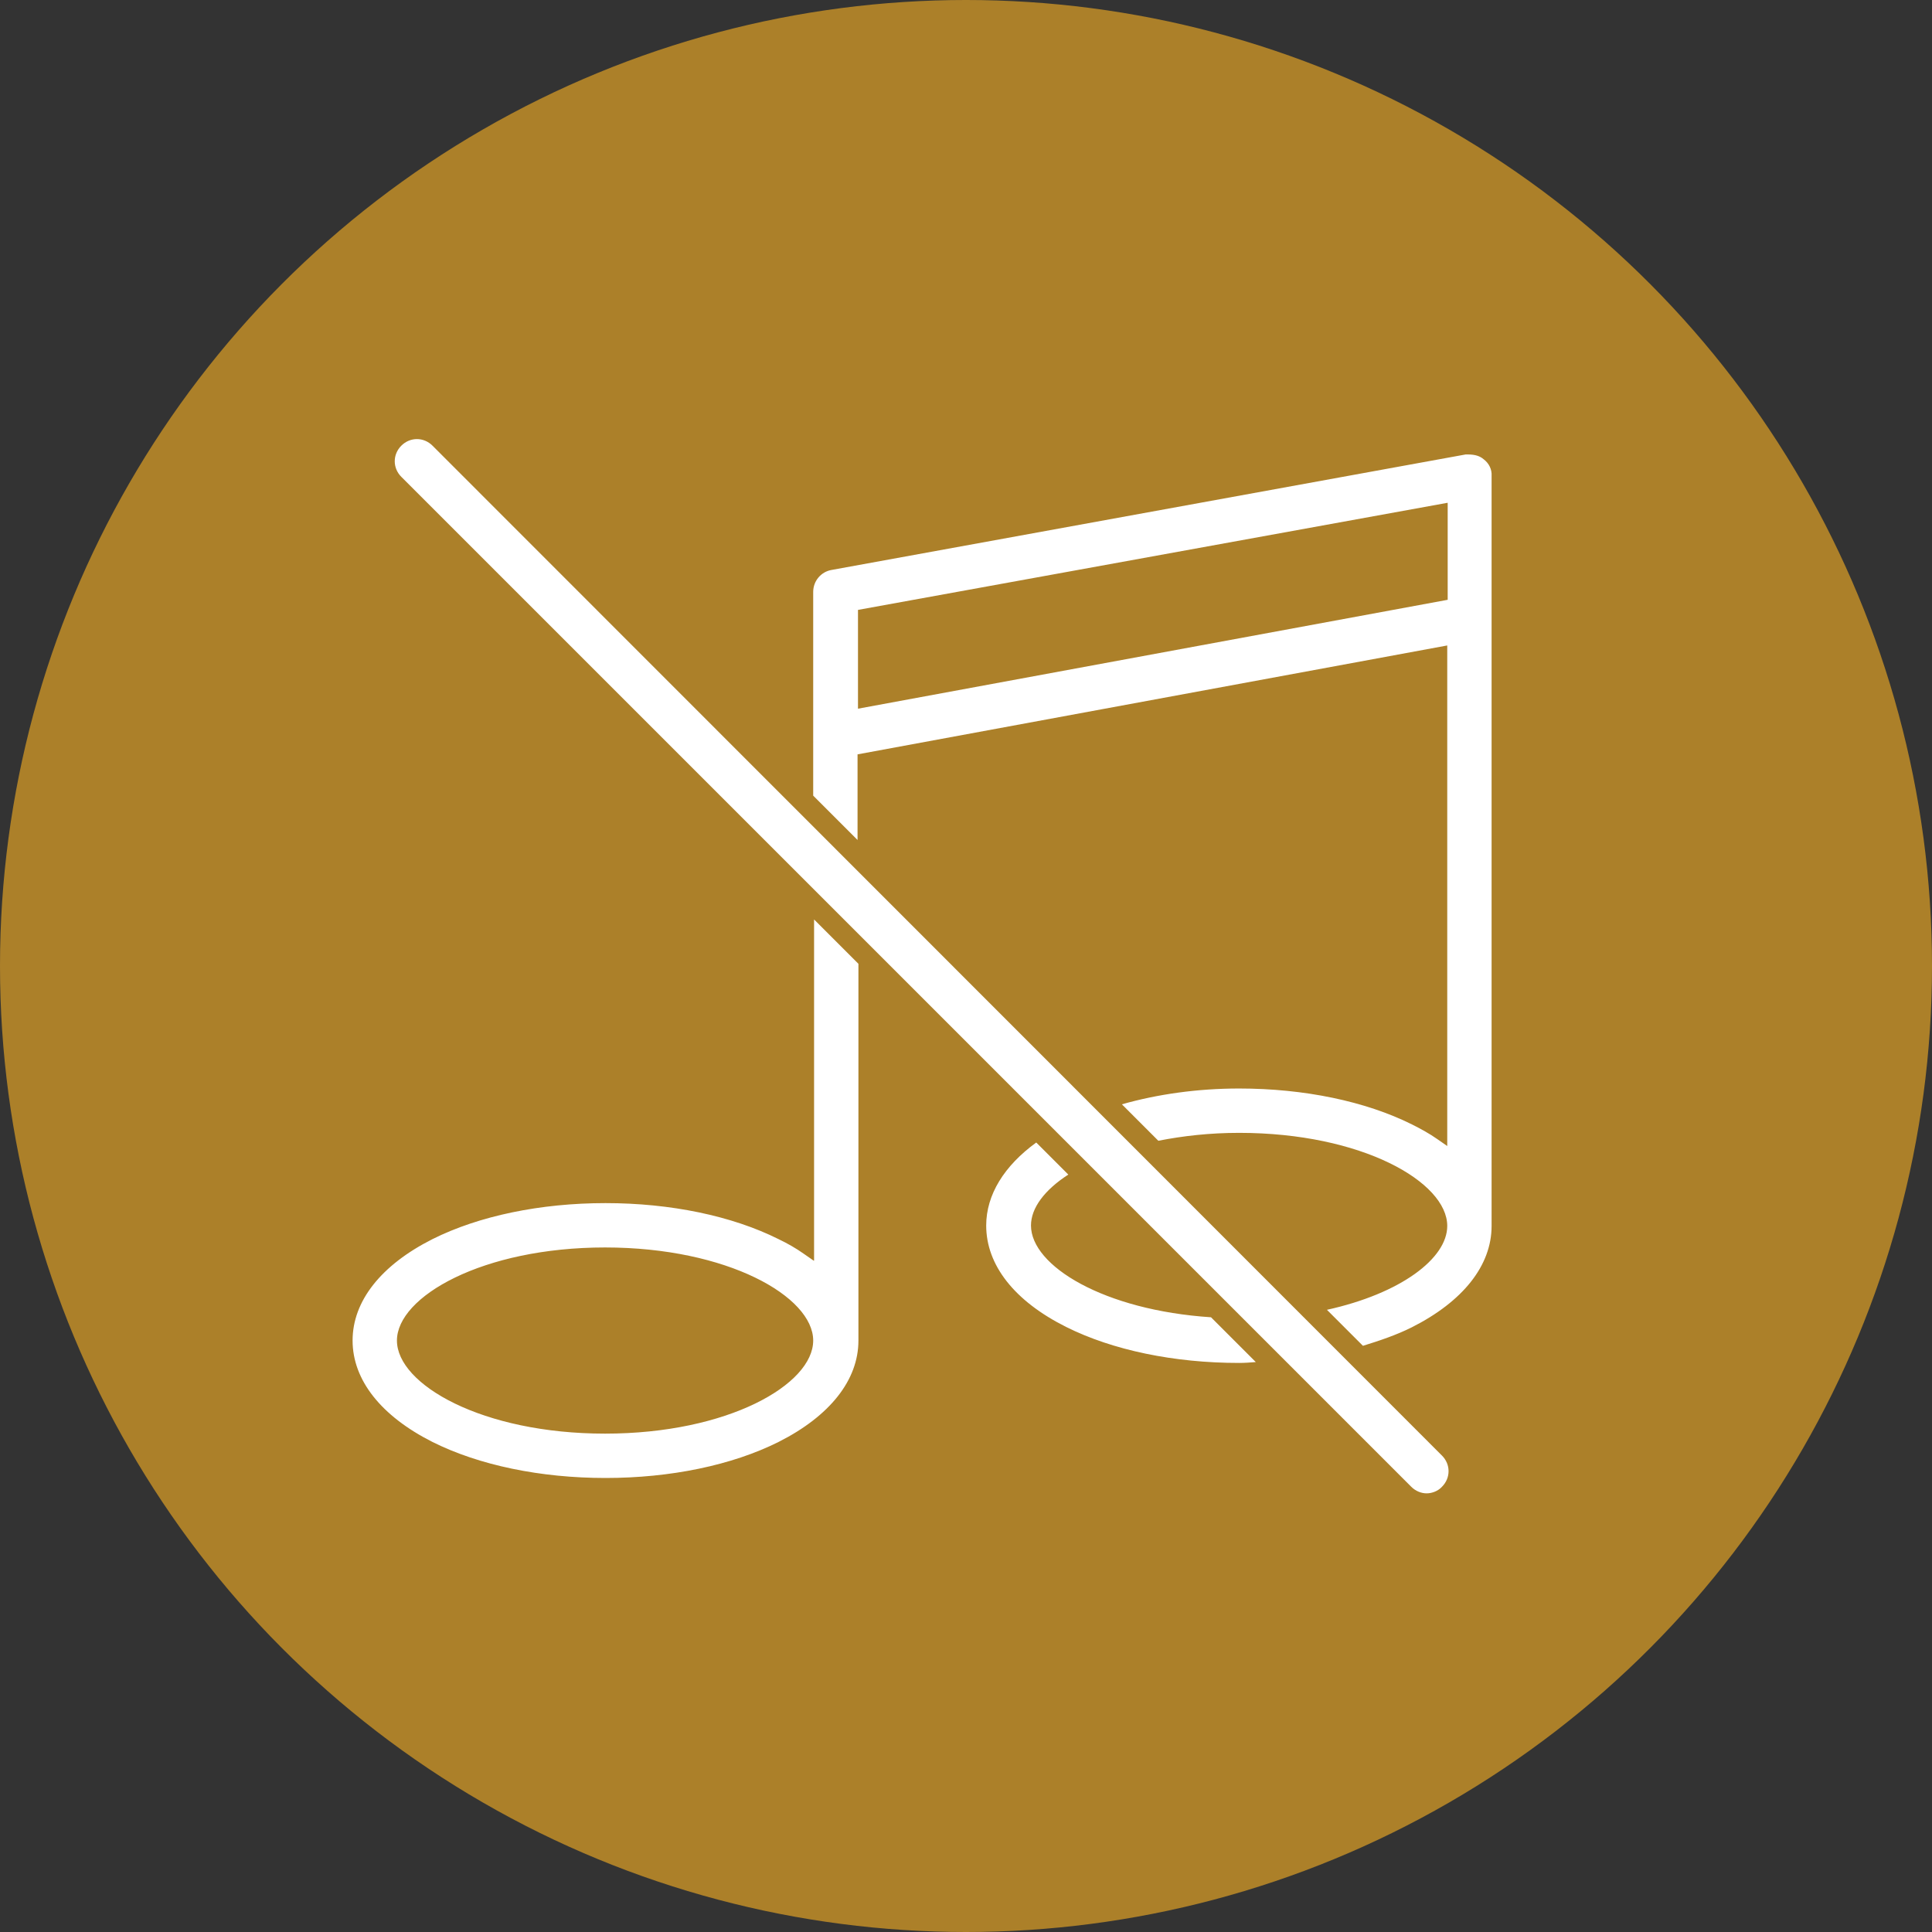 <?xml version="1.0" encoding="utf-8"?>
<!-- Generator: Adobe Illustrator 21.0.2, SVG Export Plug-In . SVG Version: 6.00 Build 0)  -->
<svg version="1.1" xmlns="http://www.w3.org/2000/svg" xmlns:xlink="http://www.w3.org/1999/xlink" x="0px" y="0px"
	 width="44" height="44" viewBox="0 0 44 44" style="enable-background:new 0 0 44 44;" xml:space="preserve">
<rect x="0" y="0" width="44" height="44" fill="#333333" stroke="none"/>
<g id="Icons">
	<g>
		<circle style="fill:#AC8029;" cx="22" cy="22" r="22"/>
	</g>
	<g>
		<g>
			<path style="fill:#FFFFFF;" d="M23.48,27.91c0-0.4,0.31-0.81,0.85-1.16l-0.73-0.73c-0.73,0.53-1.14,1.19-1.14,1.89
				c0,0.9,0.64,1.72,1.82,2.31c1.06,0.53,2.46,0.82,3.94,0.82c0.13,0,0.26-0.01,0.38-0.02l-1.02-1.02
				C25.14,29.84,23.48,28.83,23.48,27.91z M18.53,28.71l-0.23-0.16c-0.17-0.12-0.36-0.23-0.57-0.33c-1.06-0.53-2.46-0.82-3.94-0.82
				c-1.48,0-2.88,0.29-3.94,0.82c-1.17,0.59-1.82,1.41-1.82,2.31c0,0.9,0.65,1.72,1.82,2.31c1.06,0.53,2.46,0.82,3.94,0.82
				c1.48,0,2.88-0.29,3.94-0.82c1.17-0.59,1.82-1.41,1.82-2.31v-8.58l-1.01-1.01V28.71z M13.78,32.65c-2.8,0-4.74-1.12-4.74-2.12
				s1.95-2.12,4.74-2.12s4.74,1.12,4.74,2.12S16.58,32.65,13.78,32.65z M9.85,10.15c-0.2-0.2-0.51-0.2-0.71,0s-0.2,0.51,0,0.71
				l23,23c0.1,0.1,0.23,0.15,0.35,0.15s0.26-0.05,0.35-0.15c0.2-0.2,0.2-0.51,0-0.71L9.85,10.15z M33.79,10.46
				c-0.08-0.07-0.19-0.11-0.36-0.11c-0.02,0-0.03,0-0.05,0l-14.44,2.63c-0.24,0.04-0.42,0.25-0.42,0.5v4.64l1.01,1.01v-1.95
				l13.43-2.48v11.4l-0.23-0.16c-0.17-0.12-0.37-0.23-0.57-0.33c-1.06-0.53-2.46-0.82-3.94-0.82c-0.95,0-1.86,0.13-2.67,0.36
				l0.83,0.83c0.56-0.11,1.17-0.18,1.84-0.18c2.8,0,4.74,1.12,4.74,2.12c0,0.74-1.06,1.54-2.74,1.91l0.82,0.82
				c0.39-0.12,0.77-0.25,1.11-0.42c1.17-0.59,1.82-1.41,1.82-2.31V10.84C33.98,10.69,33.91,10.55,33.79,10.46z M32.97,13.66
				l-13.43,2.48v-2.25l13.43-2.44V13.66z"/>
		</g>
	</g>
</g>
<g id="_x28_unused_x29_" style="display:none;">
</g>
</svg>
